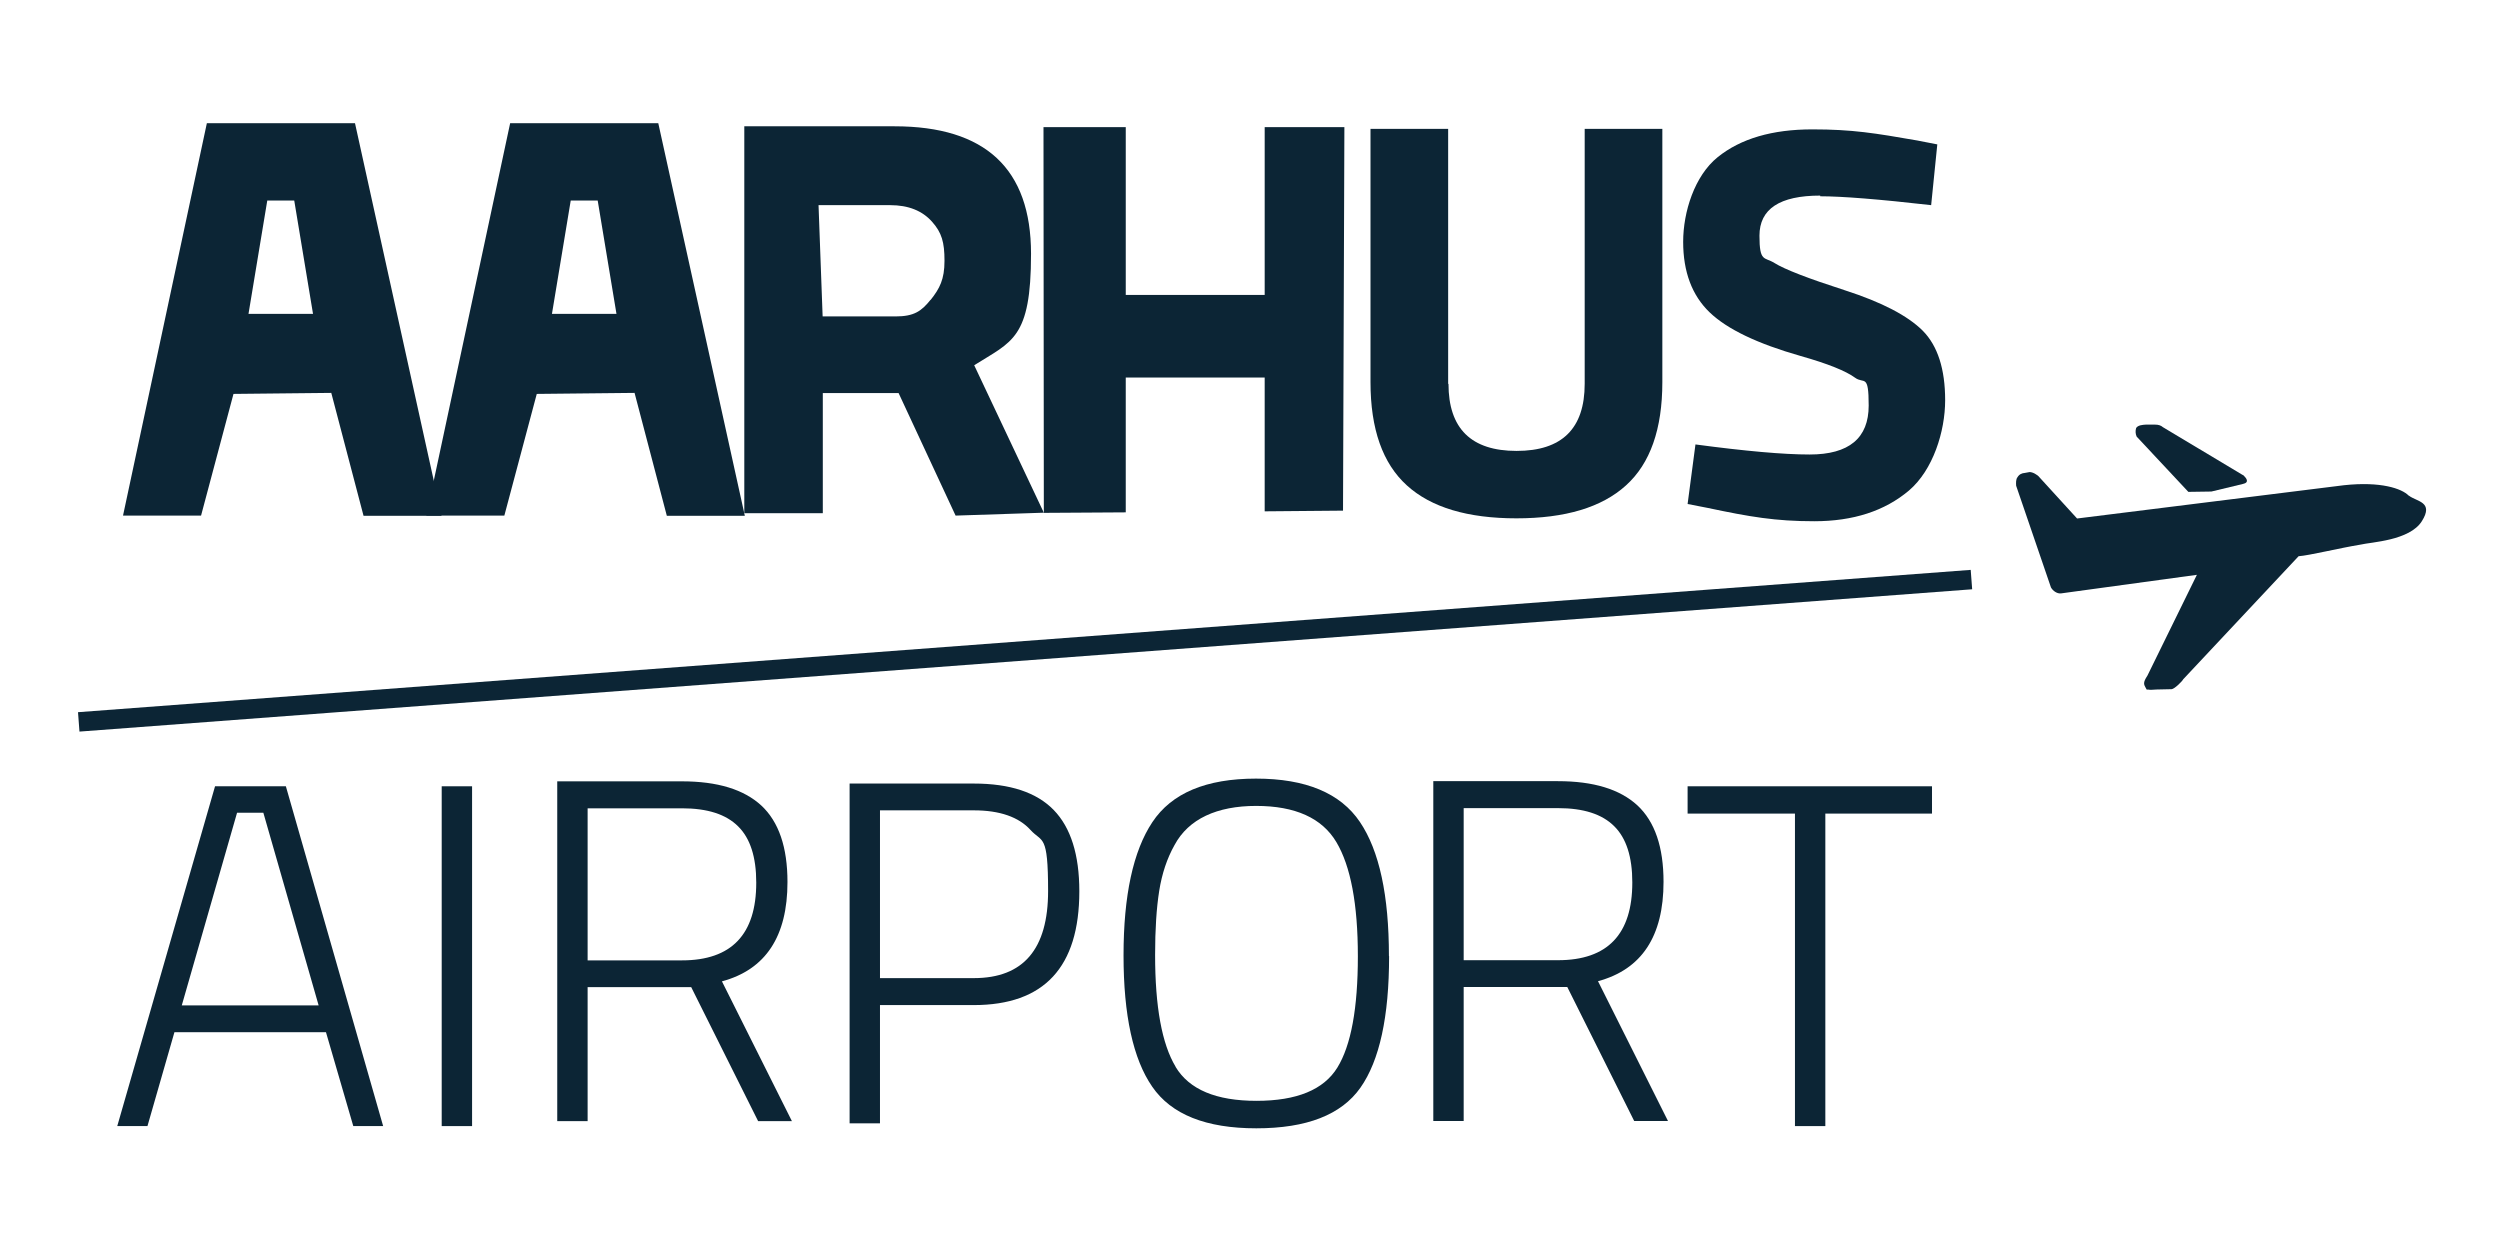 <?xml version="1.0" encoding="UTF-8"?>
<svg xmlns="http://www.w3.org/2000/svg" version="1.1" viewBox="0 0 1464.8 724.3">
  <defs>
    <style>
      .cls-1 {
        fill: #0c2535;
      }
    </style>
  </defs>
  <!-- Generator: Adobe Illustrator 28.6.0, SVG Export Plug-In . SVG Version: 1.2.0 Build 709)  -->
  <g>
    <g id="Layer_1">
      <path class="cls-1" d="M72.1,302l49.1-229.8h86.8l50.7,230h-45.7l-18.9-72-57.3.6-19,71.3h-45.7ZM156.6,117.5l-11,66.4h37.8l-11-66.4h-15.9Z"/>
      <path class="cls-1" d="M482.1,230.3v70.4h-46V74h88c53.3,0,80,24.9,80,74.7s-11.1,51.3-33.3,65.3l40.8,86.4-51.7,1.7-33.4-71.8h-44.3ZM545.3,175.7c5.3-6.7,8.1-12,8.1-22.9s-1.6-16.5-7.3-22.9c-5.7-6.4-13.8-9.7-24.5-9.7h-42l2.4,65.2h42.7c10.9,0,15.2-3.1,20.5-9.7Z"/>
      <path class="cls-1" d="M741,299.6v-78.4h-81.4v79l-48,.3-.2-226h48.2c0,0,0,98.3,0,98.3h81.4v-98.3h46.7l-.8,224.7-45.9.4Z"/>
      <path class="cls-1" d="M848.7,224.9c0,26.2,13.3,39.3,39.9,39.3s39.9-13.1,39.9-39.3V75.5h45.5v148.4c0,27.5-7.1,47.7-21.3,60.5-14.2,12.9-35.6,19.3-64.2,19.3s-50-6.4-64.2-19.3c-14.2-12.9-21.3-33-21.3-60.5V75.5h45.5v149.4Z"/>
      <path class="cls-1" d="M1066.5,114.6c-23.7,0-35.6,7.8-35.6,23.5s2.9,12.3,8.8,16c5.9,3.7,19.6,9,41.3,16,21.7,7,36.8,14.9,45.6,23.7,8.7,8.8,13.1,22.4,13.1,40.7s-7.1,40.9-21.2,52.9c-14.2,12-32.7,18-55.5,18s-37.8-2.6-62.4-7.8l-11.8-2.3,4.6-34.9c29.2,3.9,51.5,5.9,66.9,5.9,23.1,0,34.6-9.6,34.6-28.7s-2.7-12.4-8-16.3c-5.3-3.9-15.9-8.2-31.8-12.7-25.3-7.2-43.1-15.7-53.4-25.6-10.3-9.9-15.5-23.7-15.5-41.3s6.7-38.7,20.2-49.6c13.5-10.9,32-16.3,55.5-16.3s36.6,2.2,61.4,6.5l11.8,2.3-3.6,35.6c-30.7-3.5-52.4-5.2-65-5.2Z"/>
      <path class="cls-1" d="M249.8,302l49.1-229.8h86.8l50.7,230h-45.7l-18.9-72-57.3.6-19,71.3h-45.7ZM334.4,117.5l-11,66.4h37.8l-11-66.4h-15.9Z"/>
      <path class="cls-1" d="M68.7,659.8l57.3-199.1h41.5l57,199.1h-17.5l-16-55h-88.8l-15.8,55h-17.8ZM138.9,476.2l-32.4,112.9h80.2l-32.4-112.9h-15.5Z"/>
      <path class="cls-1" d="M258.8,659.8v-199.1h17.8v199.1h-17.8Z"/>
      <path class="cls-1" d="M344.3,578.4v78.5h-17.8v-199.1h73c20.8,0,36.3,4.7,46.6,14.2,10.2,9.5,15.3,24.4,15.3,44.8,0,31.9-12.8,51.3-38.4,58.2l41,81.9h-19.8l-39.2-78.5h-60.7ZM443.1,517.1c0-14.9-3.5-25.9-10.6-32.9-7.1-7.1-18-10.6-32.9-10.6h-55.3v89.1h55.3c29,0,43.5-15.2,43.5-45.5Z"/>
      <path class="cls-1" d="M570.6,588.9h-55v69.3h-17.8v-199.1h72.8c21.2,0,36.8,5.2,46.8,15.5s15,26.2,15,47.6c0,44.5-20.6,66.7-61.9,66.7ZM515.6,573.1h55c29,0,43.5-17,43.5-51s-3.4-28.2-10.3-35.8c-6.9-7.6-18-11.5-33.2-11.5h-55v98.3Z"/>
      <path class="cls-1" d="M813.9,560.2c0,35.5-5.6,61.2-16.8,77.1-11.2,15.9-31.5,23.8-61,23.8s-49.8-8.1-61-24.4c-11.2-16.2-16.8-41.9-16.8-76.9s5.6-61.1,16.9-78.1c11.3-17,31.5-25.5,60.7-25.5s49.5,8.5,60.9,25.4c11.4,16.9,17,43.1,17,78.6ZM688.8,625.1c8,13.3,23.8,19.9,47.4,19.9s39.4-6.5,47.4-19.5c8-13,12-34.7,12-65.2s-4.2-52.8-12.6-66.9c-8.4-14.1-24.1-21.2-47-21.2s-39.6,7.6-47.8,22.9c-4.4,7.8-7.4,16.8-9,26.9-1.6,10.1-2.4,22.6-2.4,37.5,0,30.4,4,52.2,12,65.5Z"/>
      <path class="cls-1" d="M857.6,578.3v78.5h-17.8v-199.1h73c20.8,0,36.3,4.7,46.6,14.2,10.2,9.5,15.3,24.4,15.3,44.8,0,31.9-12.8,51.3-38.4,58.2l41,81.9h-19.8l-39.2-78.5h-60.7ZM956.4,517c0-14.9-3.5-25.9-10.6-32.9-7.1-7.1-18-10.6-32.9-10.6h-55.3v89.1h55.3c29,0,43.5-15.2,43.5-45.5Z"/>
      <path class="cls-1" d="M988.8,476.7v-16h143.2v16h-62.5v183.1h-17.8v-183.1h-63Z"/>
      <rect class="cls-1" x="44.8" y="375.2" width="1112.1" height="11.4" transform="translate(-27.1 46.5) rotate(-4.3)"/>
      <path class="cls-1" d="M1181.3,279.8"/>
      <path class="cls-1" d="M1411.3,290.4c-4.1-4.2-16.5-8.4-37.9-6.1l-156.4,19.5-22-24.1c-1.2-1.6-4.2-3.2-5.9-3.1l-2.7.5c-1.7.1-3.3.8-4.3,2.5-1,1.2-.9,3.4-.8,5l20.4,59.6c1.2,2.1,3.6,3.7,5.8,3.5l79.7-10.9-29,59.1c-2.8,4.2-2,5.2-1,7.1s.7.9,1.2,1c1.5.4,3.8,0,5.1,0l8.9-.2c1.7-.1,6.3-4.7,6.8-5.8l67.6-72.1h0c6.1-.4,24-4.8,36.3-6.8,6.2-1.5,28.7-2.3,35.9-13.7s-2.9-11.4-7.6-15Z"/>
      <path class="cls-1" d="M1314.4,283.5l-18.7,4.5-13.5.2-30.3-32.4c-.7-1.6-.8-3.3-.3-5,1-1.7,3.9-1.9,5.6-2h5.6c1.7,0,3.3.4,4.5,1.5l46.4,27.8.9.5c4.3,4.2,0,4.8,0,4.8Z"/>
      <path class="cls-1" d="M1314.4,278.7l-.9-.5c.3.1.6.3.9.5Z"/>
    </g>
  </g>
</svg>
